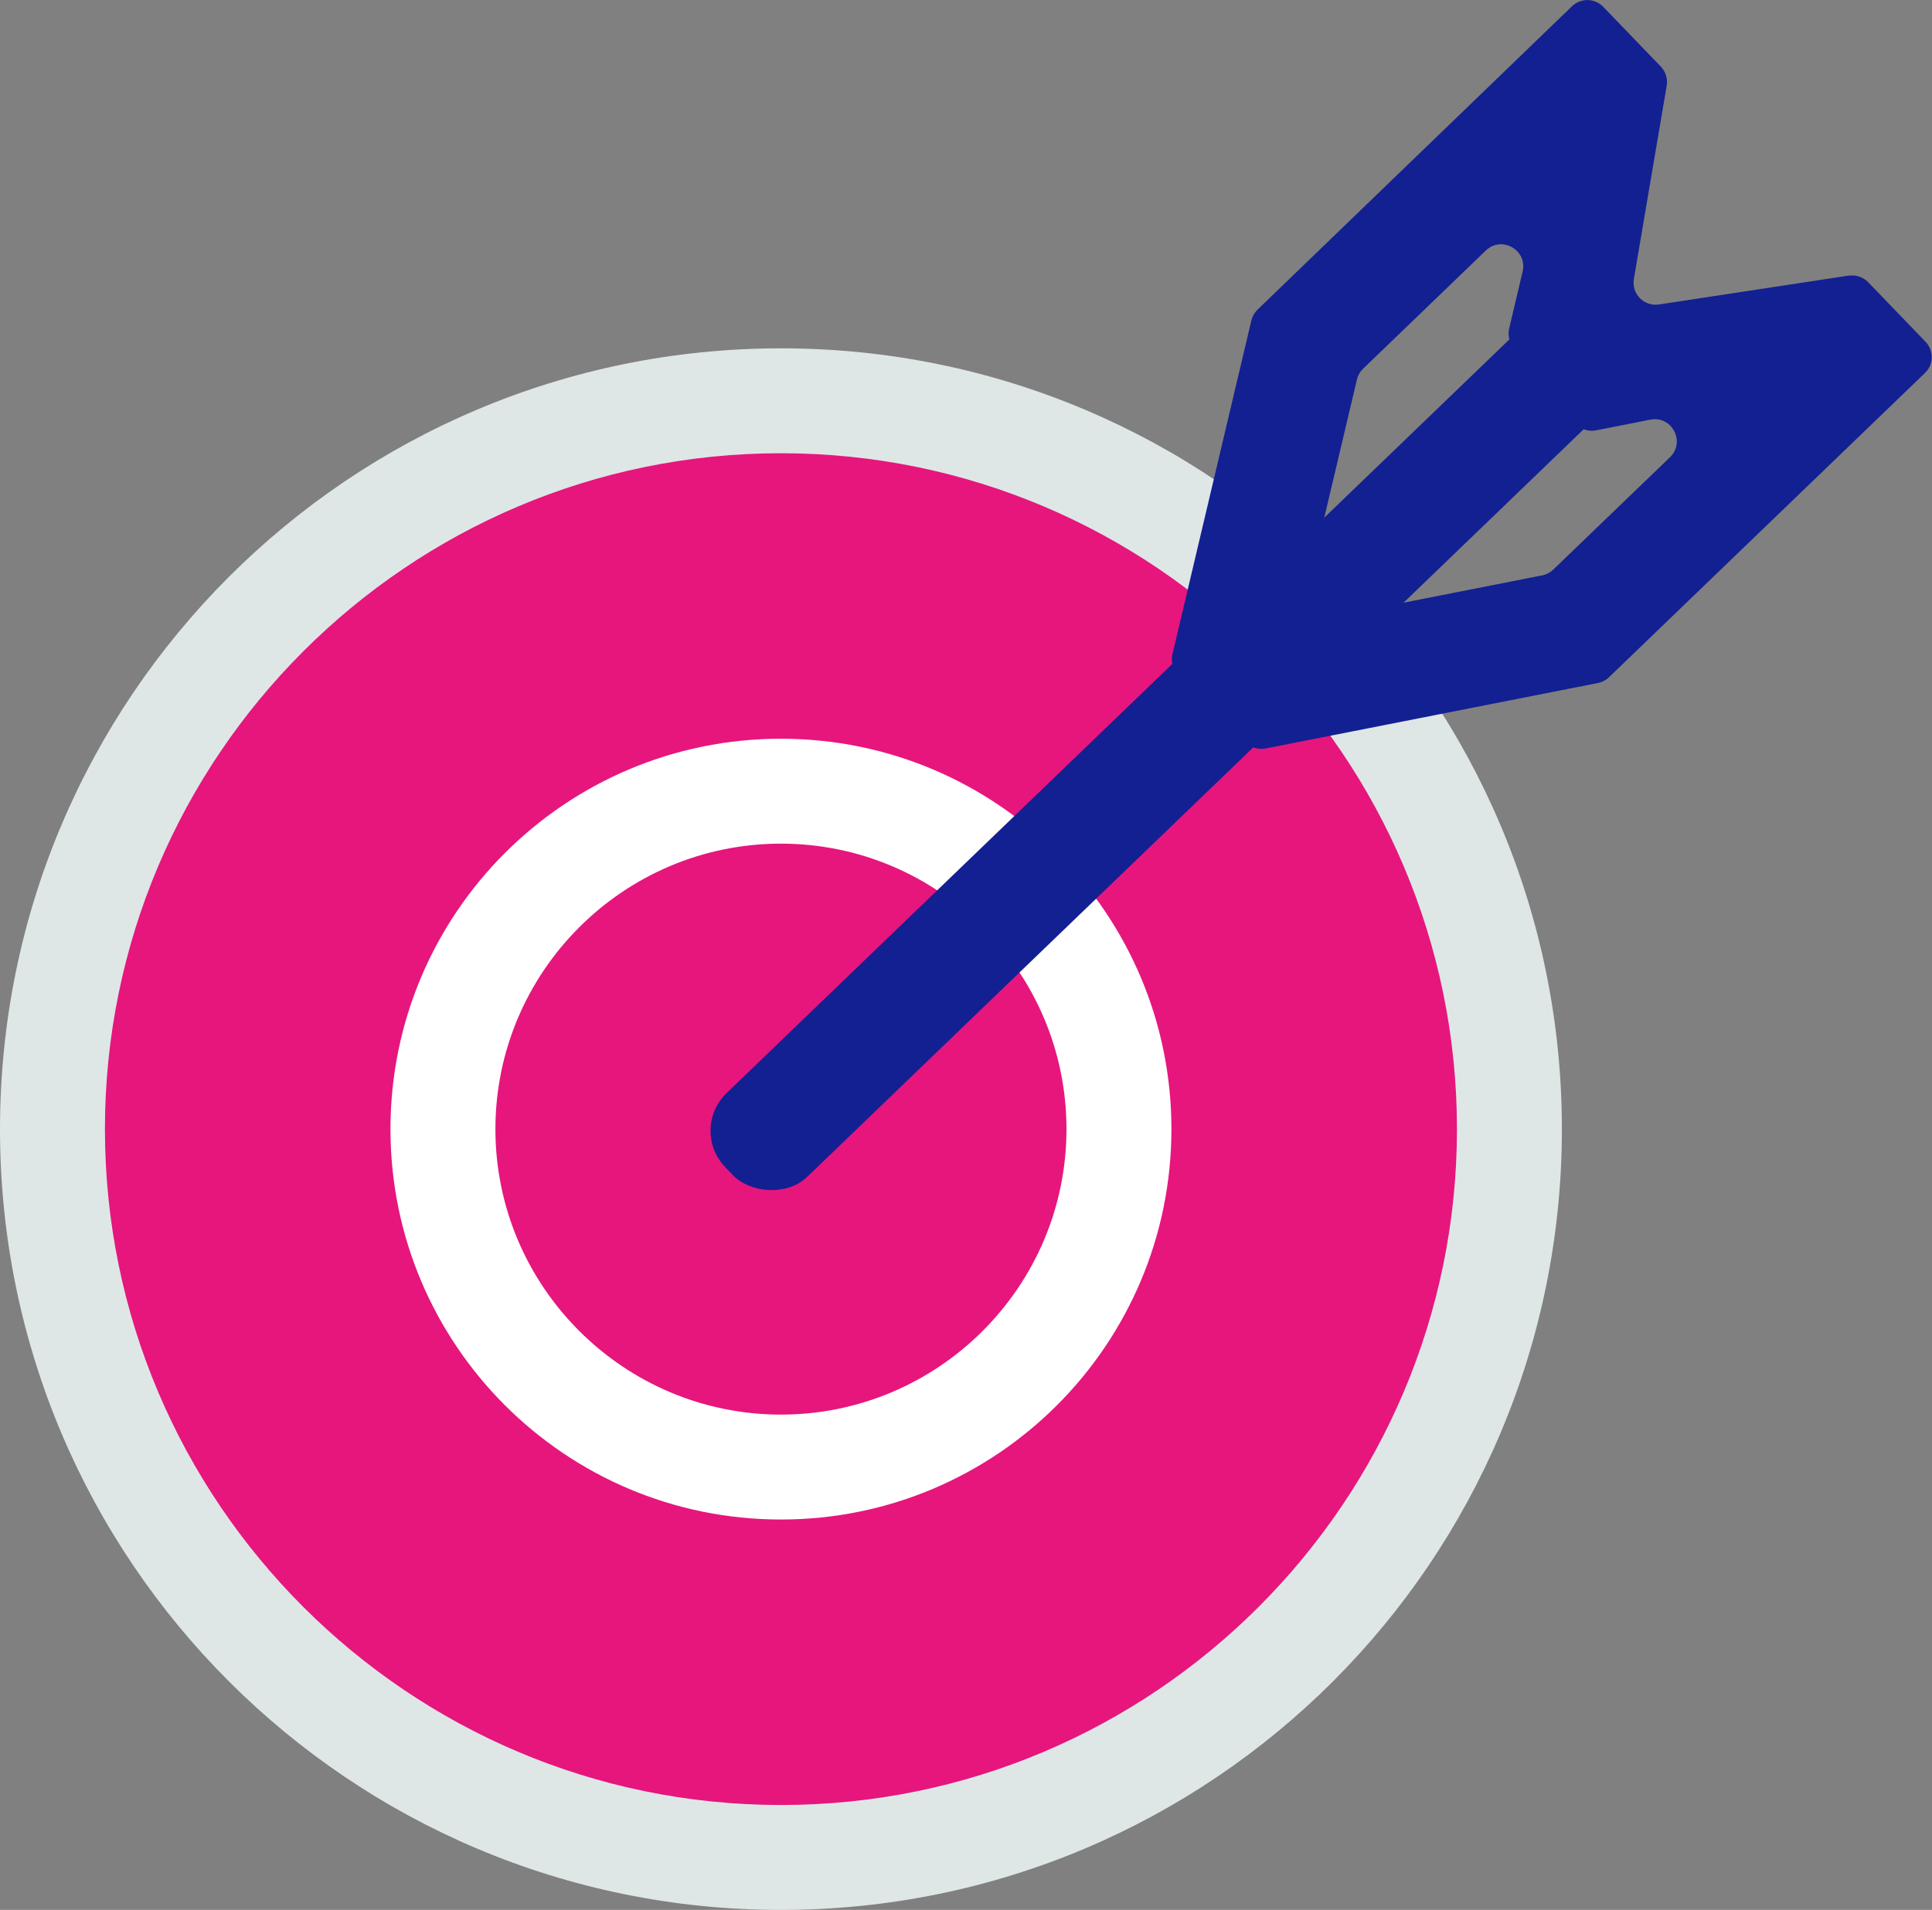 <?xml version="1.0" encoding="UTF-8"?>
<svg id="Layer_2" data-name="Layer 2" xmlns="http://www.w3.org/2000/svg" viewBox="0 0 184.11 182.04">
  <rect x="0" y="0" width="184.11" height="182.04" fill="#808080" stroke="none"/>
  <defs>
    <style>
      .cls-1 {
        fill: #fff;
      }

      .cls-2 {
        fill: #dee7e6;
      }

      .cls-3 {
        fill: #132092;
      }

      .cls-4 {
        fill: #e6167d;
      }
    </style>
  </defs>
  <g id="accuracy-guarantee">
    <g>
      <path class="cls-4" d="M74.42,177.04c-38.28,0-69.42-31.14-69.42-69.42S36.14,38.2,74.42,38.2s69.42,31.14,69.42,69.42-31.14,69.42-69.42,69.42Z"/>
      <path class="cls-2" d="M74.42,43.2c35.52,0,64.42,28.9,64.42,64.42s-28.9,64.42-64.42,64.42S10,143.14,10,107.62,38.9,43.2,74.42,43.2M74.42,33.2C33.32,33.2,0,66.52,0,107.62s33.32,74.42,74.42,74.42,74.42-33.32,74.42-74.42S115.52,33.2,74.42,33.2h0Z"/>
    </g>
    <g>
      <path class="cls-4" d="M74.42,139.83c-17.76,0-32.21-14.45-32.21-32.21s14.45-32.21,32.21-32.21,32.21,14.45,32.21,32.21-14.45,32.21-32.21,32.21Z"/>
      <path class="cls-1" d="M74.42,80.41c15,0,27.21,12.21,27.21,27.21s-12.21,27.21-27.21,27.21-27.21-12.21-27.21-27.21,12.21-27.21,27.21-27.21M74.42,70.41c-20.55,0-37.21,16.66-37.21,37.21s16.66,37.21,37.21,37.21,37.21-16.66,37.21-37.21-16.66-37.21-37.21-37.21h0Z"/>
    </g>
    <g id="Arrow">
      <rect class="cls-3" x="53.13" y="65.53" width="116.94" height="11.08" rx="4.99" ry="4.99" transform="translate(-18.08 97.3) rotate(-43.92)"/>
      <path class="cls-3" d="M176.22,26.26l-18.13,2.76c-1.42.22-2.63-1.02-2.39-2.43l3.13-18.43c.11-.66-.1-1.33-.56-1.81l-5.49-5.7c-.81-.84-2.14-.86-2.98-.05l-29.96,28.91c-.29.28-.49.64-.59,1.03l-4.55,19.24h0s-2.97,12.57-2.97,12.57c-.27,1.13.43,2.26,1.56,2.53l2.78.66c.8.19,1.42.83,1.58,1.64l.49,2.5c.22,1.14,1.33,1.88,2.47,1.66l31.67-6.24c.4-.08.76-.27,1.05-.55l30.11-29c.84-.81.86-2.14.06-2.97l-5.47-5.68c-.47-.49-1.16-.72-1.83-.62ZM146.96,54.84l-19.94,3.93c-1.5.3-2.81-1.06-2.45-2.55l4.74-20.05c.09-.39.3-.75.59-1.03l11.69-11.26c1.51-1.46,3.99-.04,3.51,2l-1.28,5.41c-.27,1.13.43,2.26,1.56,2.53l1.98.47c.8.19,1.42.83,1.58,1.64l.68,3.43c.22,1.14,1.33,1.88,2.47,1.66l5.18-1.02c2.06-.41,3.38,2.12,1.87,3.58l-11.12,10.71c-.29.28-.66.47-1.05.55Z"/>
    </g>
  </g>
</svg>
